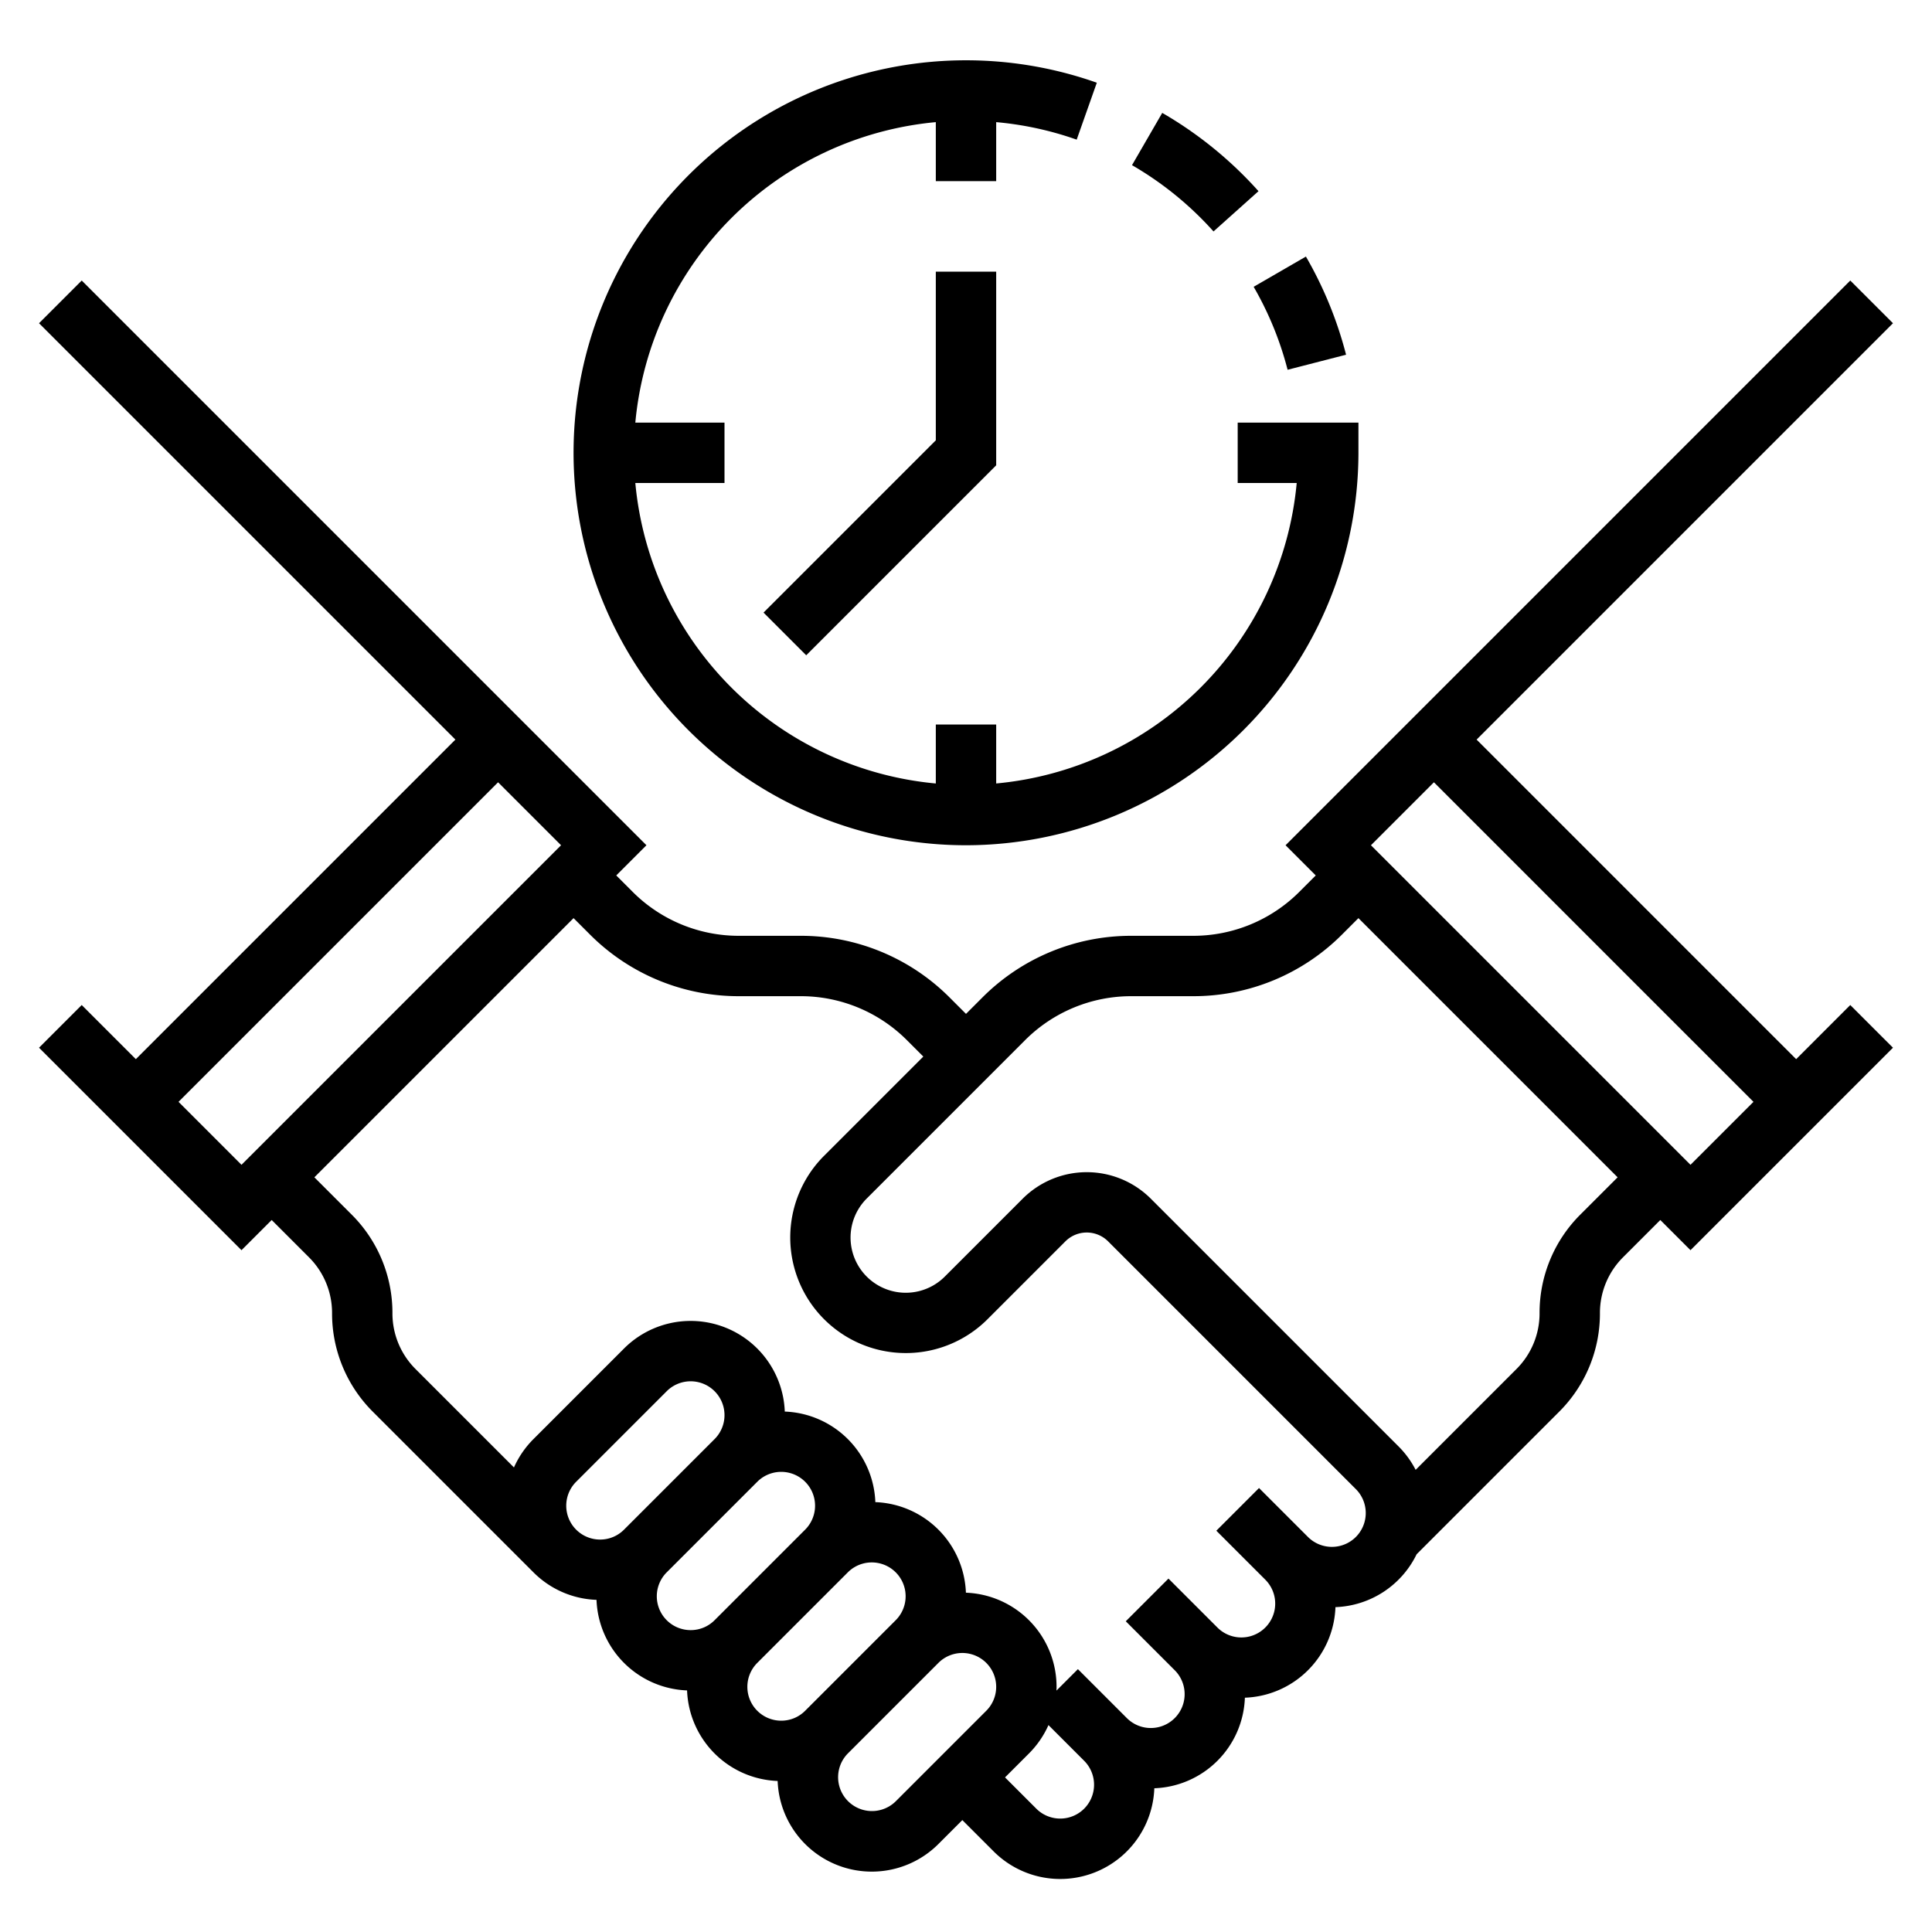 <?xml version="1.0" encoding="UTF-8"?> <svg xmlns="http://www.w3.org/2000/svg" viewBox="0 0 512 512" width="512" height="512"> <g id="OUTLINE"> <path d="M341.228,97.994l15.495-3.988a103.441,103.441,0,0,0-10.642-26.012l-13.85,8.012A87.442,87.442,0,0,1,341.228,97.994Z"></path> <path d="M321.594,61.335l11.922-10.671a104.214,104.214,0,0,0-25.51-20.746l-8.012,13.85A88.255,88.255,0,0,1,321.594,61.335Z"></path> <path d="M476,280.687,391.313,196,501.657,85.657,490.343,74.343,340.687,224l8,8-4.284,4.284A39.738,39.738,0,0,1,316.118,248H299.882a55.634,55.634,0,0,0-39.598,16.402L256,268.687l-4.284-4.284A55.634,55.634,0,0,0,212.118,248H195.882a39.738,39.738,0,0,1-28.285-11.716L163.313,232l8-8L21.657,74.343,10.343,85.657,120.687,196,36,280.687,21.657,266.343,10.343,277.657,64,331.313l8-8,9.858,9.858A20.833,20.833,0,0,1,88,348a36.729,36.729,0,0,0,10.829,26.142L141.373,416.686a24.79,24.79,0,0,0,16.709,7.291,24.952,24.952,0,0,0,24,24,24.952,24.952,0,0,0,24,24A24.967,24.967,0,0,0,248.686,488.686l6.343-6.343,8.285,8.285a24.953,24.953,0,0,0,42.594-16.72,24.91,24.91,0,0,0,24-24,24.91,24.91,0,0,0,24-24,24.901,24.901,0,0,0,21.512-14.014l37.752-37.752A36.729,36.729,0,0,0,424,348a20.833,20.833,0,0,1,6.142-14.829L440,323.313l8,8,53.657-53.657-11.313-11.313Zm-412,28L47.313,292,132,207.313,148.687,224ZM159.029,408a8.971,8.971,0,0,1-6.343-15.314l24-24a8.971,8.971,0,0,1,12.687,12.687l-24,24A8.912,8.912,0,0,1,159.029,408Zm24,24a8.971,8.971,0,0,1-6.343-15.314l24-24a8.971,8.971,0,0,1,12.687,12.687l-24,24A8.912,8.912,0,0,1,183.029,432Zm24,24a8.971,8.971,0,0,1-6.343-15.314l24-24a8.971,8.971,0,0,1,12.687,12.687l-24,24A8.912,8.912,0,0,1,207.029,456Zm54.343-2.627-24,24A8.971,8.971,0,0,1,224.686,464.686l24-24a8.971,8.971,0,0,1,12.687,12.687ZM287.314,479.314a8.971,8.971,0,0,1-12.687,0l-8.285-8.285L272.686,464.686a24.957,24.957,0,0,0,5.169-7.517l4.488,4.488,4.971,4.971A8.981,8.981,0,0,1,287.314,479.314Zm72-72a8.982,8.982,0,0,1-12.687,0l-12.971-12.971-11.313,11.313,12.971,12.971A8.971,8.971,0,0,1,322.627,431.314l-12.971-12.971-11.313,11.313,12.971,12.971A8.971,8.971,0,0,1,298.627,455.314l-4.971-4.971-8-8-5.681,5.681c.013-.331.024-.662.024-.995a24.962,24.962,0,0,0-24.023-24.948,24.952,24.952,0,0,0-24-24,24.952,24.952,0,0,0-24-24,24.967,24.967,0,0,0-42.604-16.709l-24,24a24.957,24.957,0,0,0-5.169,7.517l-26.061-26.061A20.833,20.833,0,0,1,104,348a36.729,36.729,0,0,0-10.829-26.142L83.313,312,152,243.313l4.284,4.284A55.634,55.634,0,0,0,195.882,264h16.235a39.738,39.738,0,0,1,28.285,11.716L244.687,280l-26.343,26.343a30.627,30.627,0,0,0,43.313,43.313l20.687-20.687a8.009,8.009,0,0,1,11.313,0L359.314,394.627A8.981,8.981,0,0,1,359.314,407.314Zm59.515-85.456A36.729,36.729,0,0,0,408,348a20.833,20.833,0,0,1-6.142,14.829L375.162,389.525a24.871,24.871,0,0,0-4.534-6.211l-65.657-65.657a24.027,24.027,0,0,0-33.94,0l-20.687,20.687a14.628,14.628,0,0,1-20.687-20.687l41.941-41.941A39.738,39.738,0,0,1,299.882,264h16.235a55.634,55.634,0,0,0,39.598-16.402L360,243.313,428.687,312ZM448,308.687,363.313,224,380,207.313,464.687,292Z"></path> <polygon points="248 116.687 202.343 162.343 213.657 173.657 264 123.313 264 72 248 72 248 116.687"></polygon> <path d="M256,224A104.118,104.118,0,0,0,360,120v-8H328v16h15.64A88.143,88.143,0,0,1,264,207.629V192H248v15.633A88.144,88.144,0,0,1,168.367,128H192V112H168.367A88.144,88.144,0,0,1,248,32.367V48h16V32.367a87.414,87.414,0,0,1,21.334,4.639l5.332-15.085A104.011,104.011,0,1,0,256,224Z"></path> </g> </svg> 